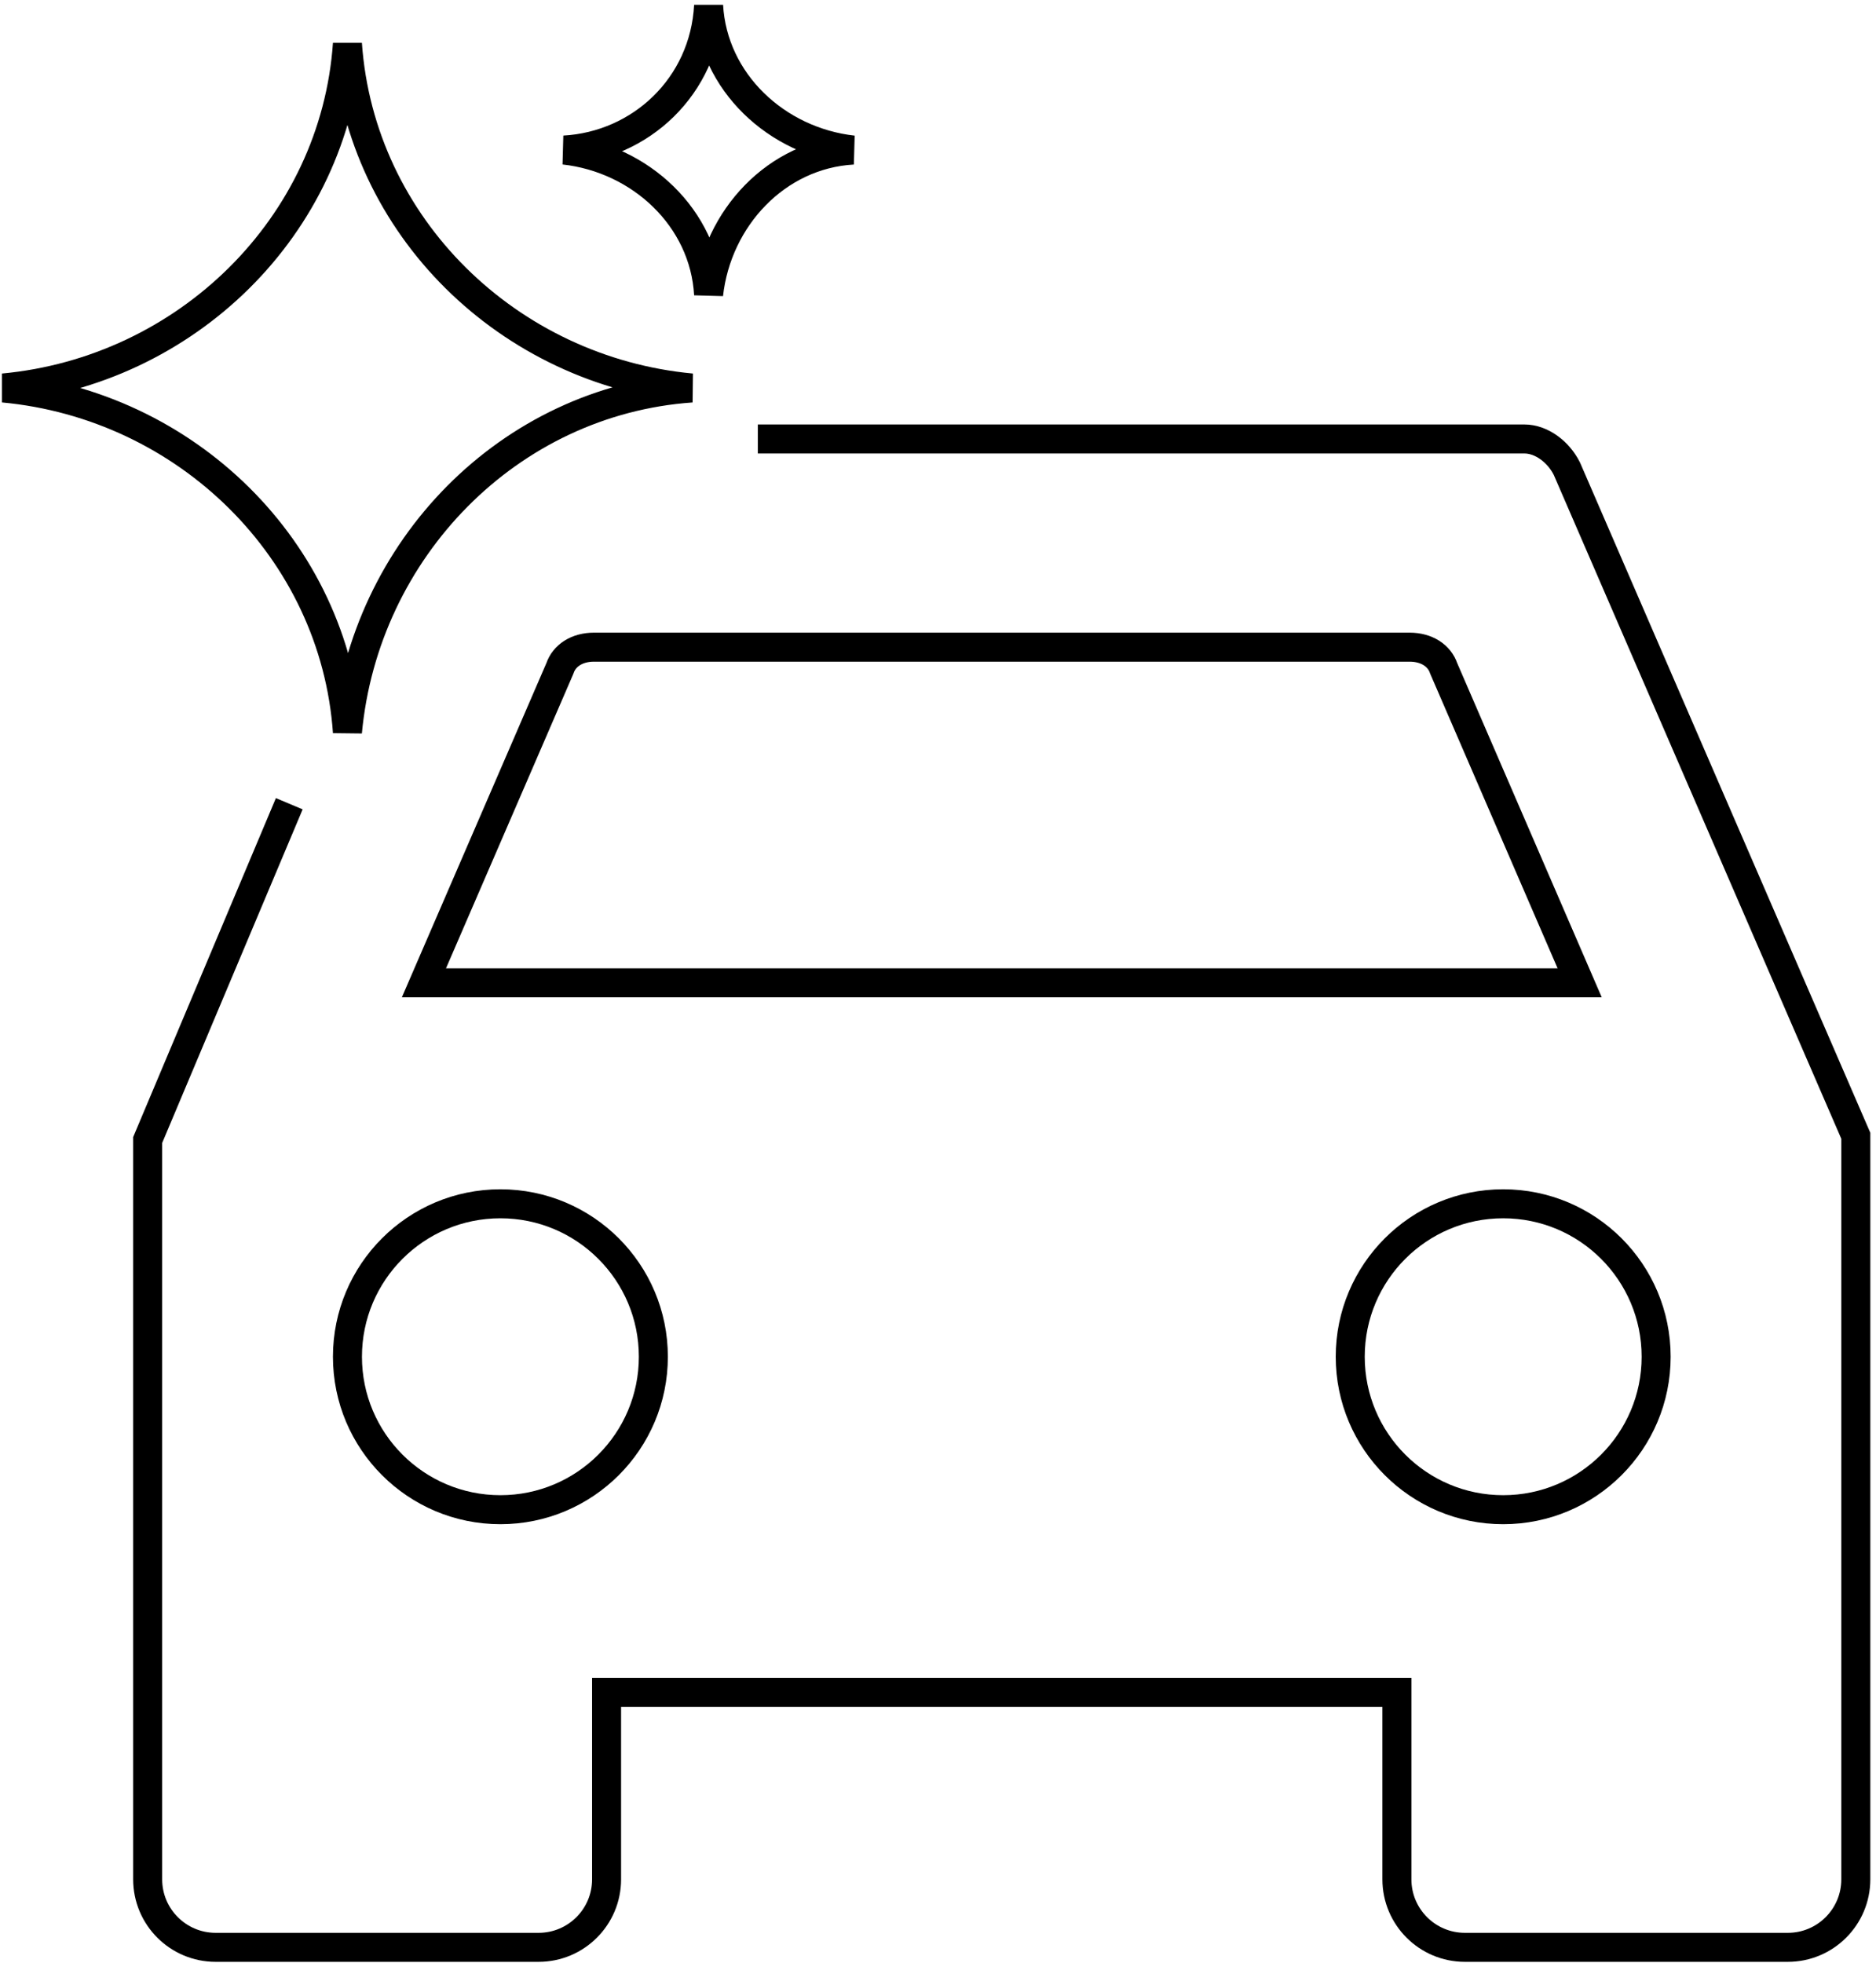 <?xml version="1.0" encoding="UTF-8"?>
<svg xmlns="http://www.w3.org/2000/svg" width="238" height="249" viewBox="0 0 238 249" fill="none">
  <path d="M97.982 55.692H193.394C195.549 55.692 197.707 57.31 198.785 59.465L235.439 144.096V238.43C235.439 243.193 231.579 247.056 226.813 247.056H185.846C181.082 247.056 177.219 243.196 177.219 238.43V214.712H76.954V238.43C76.954 243.193 73.094 247.056 68.328 247.056H27.36C22.597 247.056 18.734 243.196 18.734 238.43V144.633L35.984 103.665" stroke="black" stroke-width="3.68" stroke-miterlimit="168.75" stroke-linecap="square"></path>
  <path d="M53.782 124.69L71.031 84.8C71.572 83.182 73.187 82.105 75.344 82.105H178.843C180.998 82.105 182.616 83.182 183.156 84.8L200.406 124.69H53.782Z" stroke="black" stroke-width="3.68" stroke-miterlimit="168.75" stroke-linecap="square"></path>
  <path d="M190.703 191.533C201.42 191.533 210.108 182.845 210.108 172.128C210.108 161.411 201.42 152.723 190.703 152.723C179.986 152.723 171.298 161.411 171.298 172.128C171.298 182.845 179.986 191.533 190.703 191.533Z" stroke="black" stroke-width="3.68" stroke-linecap="square" stroke-linejoin="bevel"></path>
  <path d="M63.483 191.533C74.201 191.533 82.888 182.845 82.888 172.128C82.888 161.411 74.201 152.723 63.483 152.723C52.767 152.723 44.079 161.411 44.079 172.128C44.079 182.845 52.767 191.533 63.483 191.533Z" stroke="black" stroke-width="3.68" stroke-linecap="square" stroke-linejoin="bevel"></path>
  <path d="M44.077 5.56C45.695 28.741 64.562 47.068 87.74 49.223C64.56 50.841 46.232 69.708 44.077 92.886C42.459 69.706 23.592 51.378 0.414 49.223C23.595 47.068 42.459 28.738 44.077 5.56Z" stroke="black" stroke-width="3.68" stroke-linecap="square" stroke-linejoin="bevel"></path>
  <path d="M89.897 0.709C90.437 10.413 98.523 17.959 108.224 19.037C98.52 19.577 90.974 27.663 89.897 37.364C89.356 27.66 81.27 20.114 71.569 19.037C81.273 18.497 89.359 10.951 89.897 0.709Z" stroke="black" stroke-width="3.68" stroke-linecap="square" stroke-linejoin="bevel"></path>
</svg>
